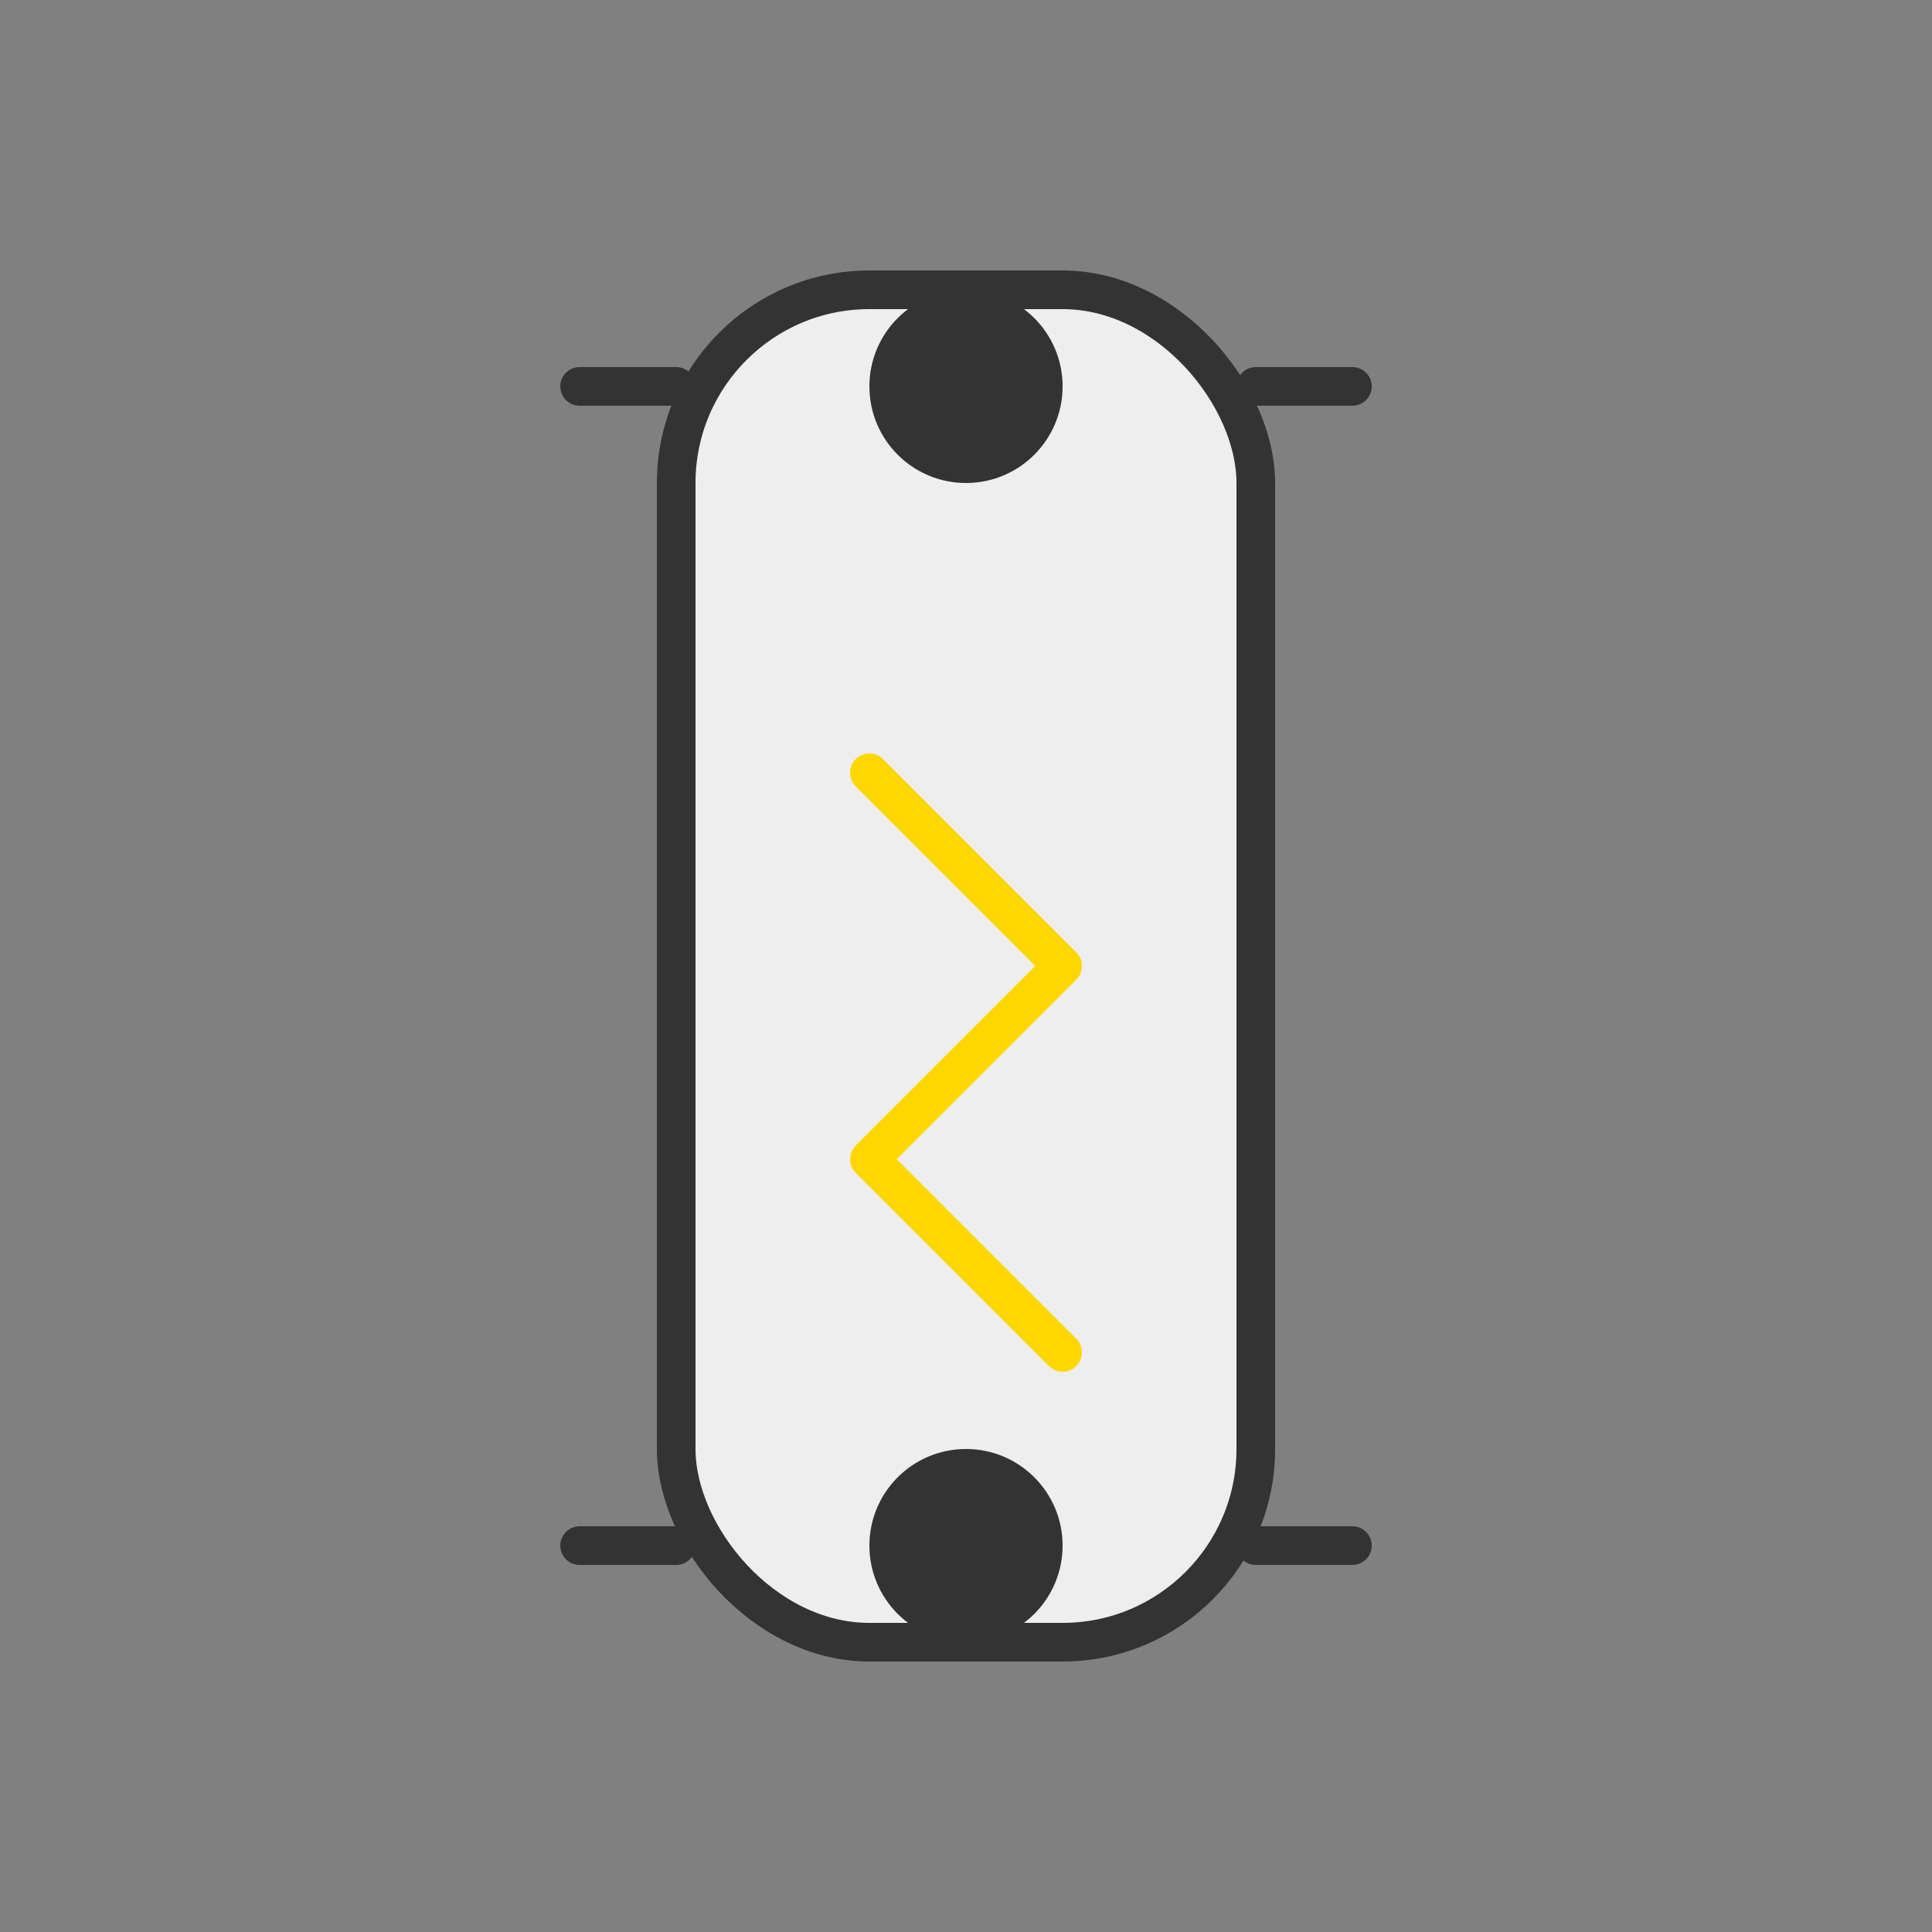 <svg xmlns="http://www.w3.org/2000/svg" width="100" height="100" viewBox="0 0 100 100" fill="none"><rect x="0" y="0" width="100" height="100" fill="#808080" stroke="none"/><rect x="35" y="15" width="30" height="70" rx="10" ry="10" stroke="#333333" stroke-width="2" fill="#EEEEEE"></rect><circle cx="50" cy="20" r="5" fill="#333333"></circle><circle cx="50" cy="80" r="5" fill="#333333"></circle><line x1="30" y1="20" x2="35" y2="20" stroke="#333333" stroke-width="2" stroke-linecap="round" stroke-linejoin="round"></line><line x1="30" y1="80" x2="35" y2="80" stroke="#333333" stroke-width="2" stroke-linecap="round" stroke-linejoin="round"></line><line x1="65" y1="20" x2="70" y2="20" stroke="#333333" stroke-width="2" stroke-linecap="round" stroke-linejoin="round"></line><line x1="65" y1="80" x2="70" y2="80" stroke="#333333" stroke-width="2" stroke-linecap="round" stroke-linejoin="round"></line><path d="M45 40 L55 50 L45 60 L55 70" stroke="#FFD700" stroke-width="2" stroke-linecap="round" stroke-linejoin="round"></path></svg>